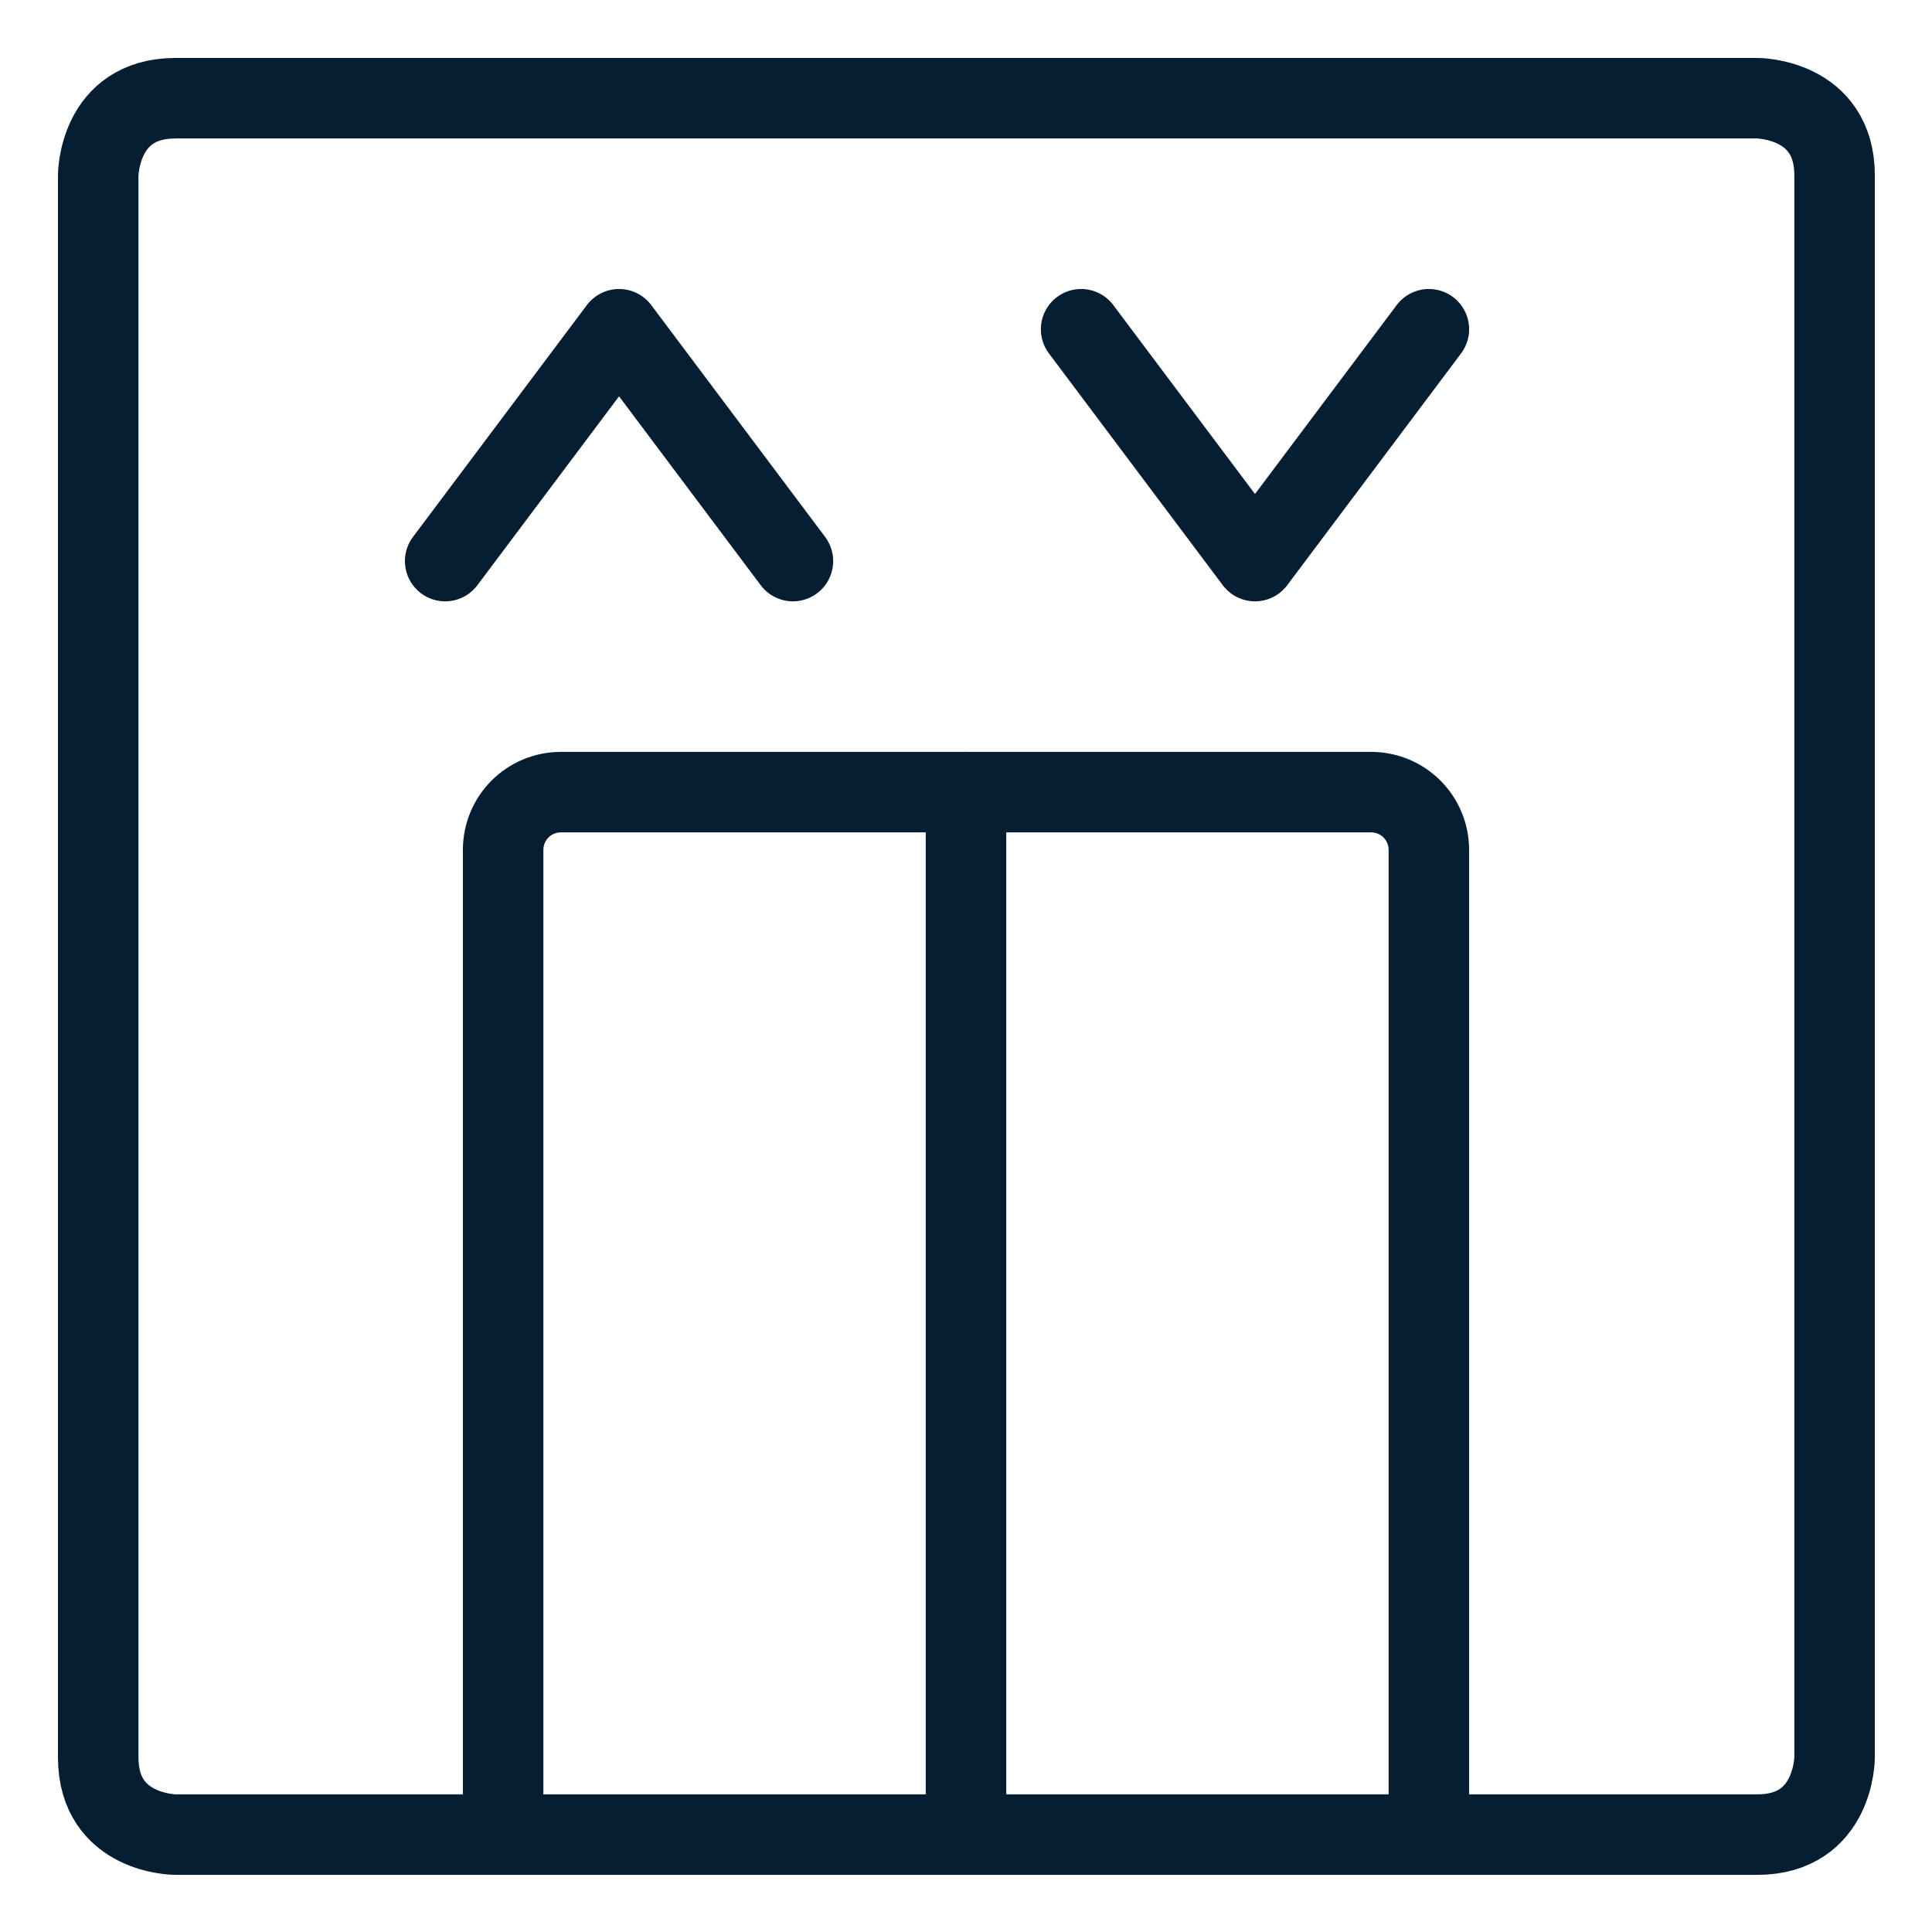 <?xml version="1.0" encoding="UTF-8"?>
<svg xmlns="http://www.w3.org/2000/svg" version="1.1" viewBox="0 0 24 24">
  <defs>
    <style>
      .cls-1 {
        fill: none;
        stroke: #051e32;
        stroke-linecap: round;
        stroke-linejoin: round;
      }
    </style>
  </defs>
  <!-- Generator: Adobe Illustrator 28.6.0, SVG Export Plug-In . SVG Version: 1.2.0 Build 709)  -->
  <g>
    <g id="Lift--Streamline-Ultimate.svg">
      <path class="cls-1" d="M2.18,1.22h19.65s.96,0,.96.96v19.65s0,.96-.96.96H2.18s-.96,0-.96-.96V2.18s0-.96.96-.96"/>
      <path class="cls-1" d="M6.25,22.78v-12.22c0-.4.32-.72.72-.72h10.06c.4,0,.72.32.72.72v12.22"/>
      <path class="cls-1" d="M12,9.84v12.94"/>
      <path class="cls-1" d="M5.53,6.97l2.16-2.88,2.16,2.88"/>
      <path class="cls-1" d="M17.75,4.09l-2.16,2.88-2.16-2.88"/>
    </g>
  </g>
</svg>